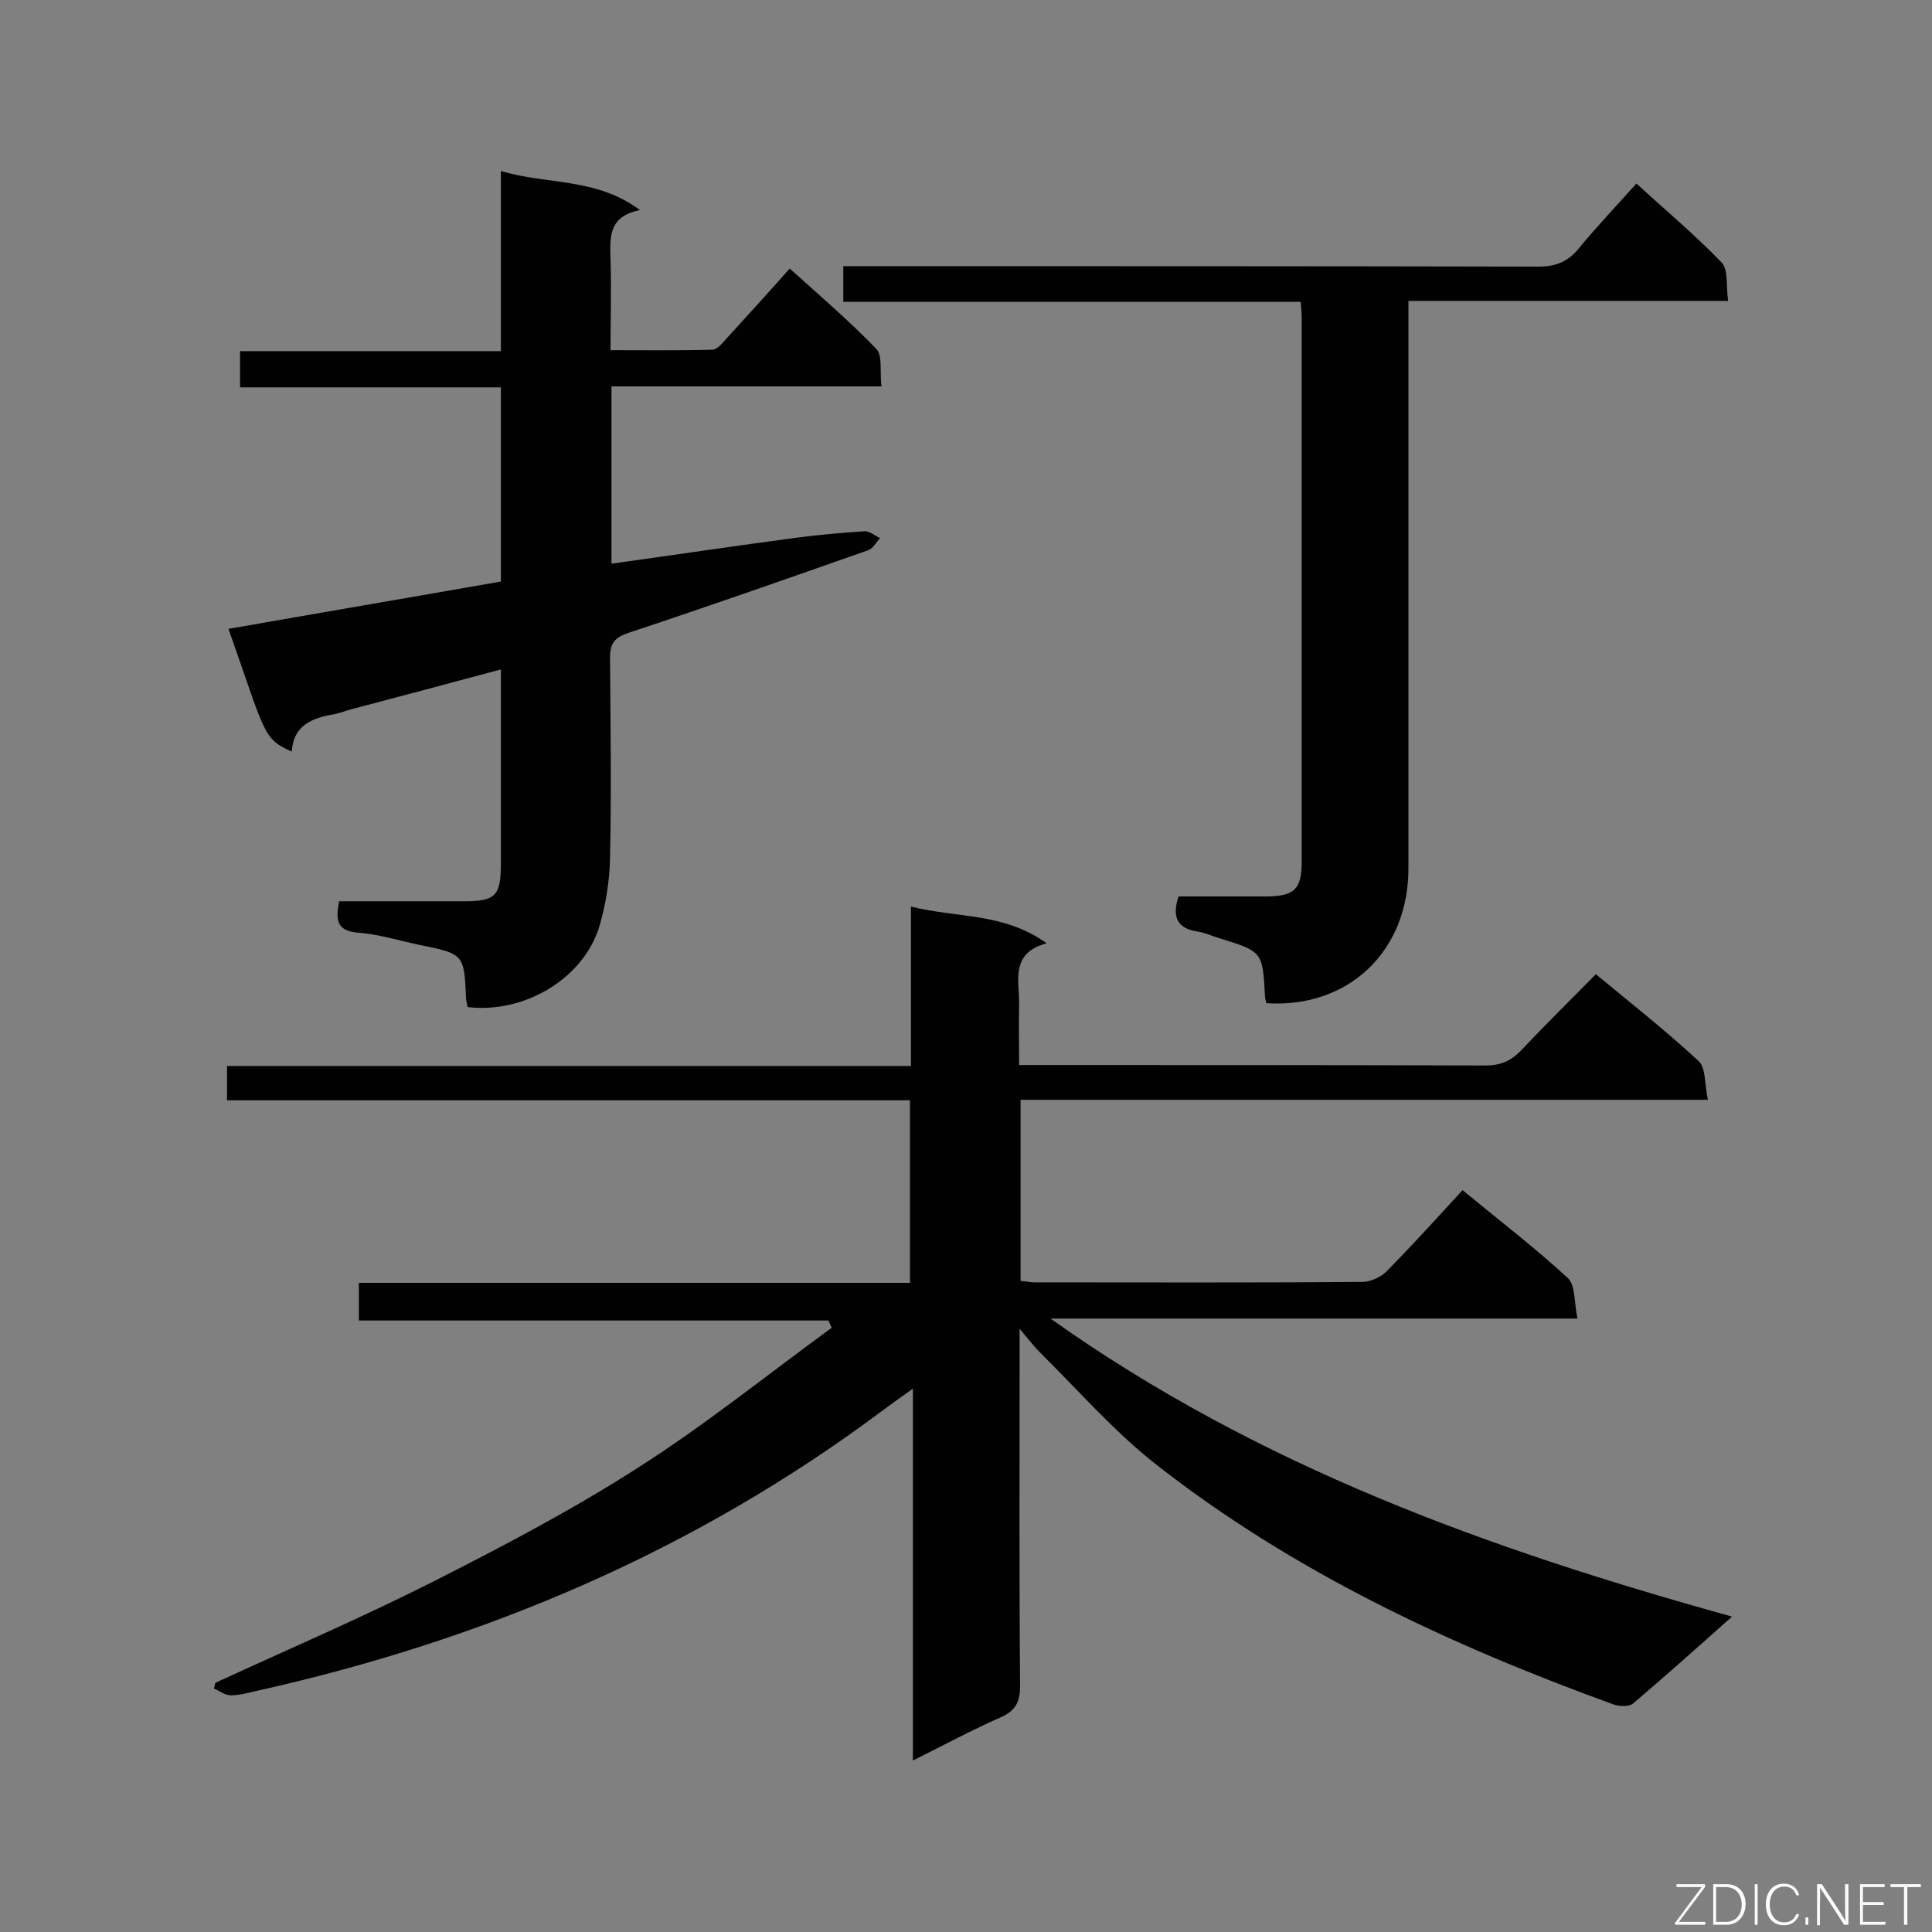<svg enable-background="new 0 0 400 400" viewBox="0 0 400 400" xmlns="http://www.w3.org/2000/svg"><rect x="0" y="0" width="400" height="400" fill="#808080" stroke="none"/><path d="m217.5 273c43.2 30.7 91 47.8 141.1 61.7-7.3 6.5-13.8 12.3-20.5 18-.8.7-2.8.6-4 .2-33.9-12.3-66.5-27.5-95-49.9-8.6-6.8-15.9-15.2-23.7-22.9-1.2-1.2-2.3-2.6-4.3-5v6c0 22.6-.1 45.3.1 67.9 0 3.2-.8 5.1-3.9 6.5-5.9 2.6-11.7 5.7-18.3 9 0-25.7 0-50.8 0-77-2.8 2-4.6 3.3-6.5 4.7-38.7 28.9-82.1 47.3-129 57.8-1.9.4-3.8 1-5.7 1-1.2 0-2.3-.9-3.5-1.4.1-.4.2-.8.3-1.2 15-6.9 30.1-13.4 44.8-20.8 14.6-7.4 29.1-15 42.8-23.8 13.8-8.8 26.7-19.2 40-28.9-.2-.5-.5-1-.7-1.5-32.3 0-64.6 0-97.2 0 0-2.8 0-5.1 0-7.8h114.1c0-12.7 0-25 0-37.8-47.1 0-94.1 0-141.4 0 0-2.6 0-4.7 0-7.1h141.6c0-11 0-21.6 0-33 9.6 2.4 19.2 1.2 28.1 7.6-7.5 2-5.7 7.6-5.7 12.4-.1 4.1 0 8.3 0 12.8h4.9c30.5 0 61 0 91.6.1 3.1 0 5.3-.9 7.4-3.1 5-5.3 10.2-10.4 15.5-15.8 7.4 6.1 14.6 11.8 21.3 18 1.5 1.4 1.2 4.8 1.9 8-47.9 0-95 0-142.3 0v37.5c1.2.1 2 .3 2.9.3 22.6 0 45.3.1 67.9-.1 1.7 0 3.8-1 5-2.2 5.3-5.4 10.4-11 15.7-16.8 8 6.6 15.2 12.1 21.8 18.2 1.6 1.5 1.3 5.1 2 8.4-36.5 0-72.2 0-109.1 0z" fill="#010101"/><path d="m96.8 208.5c-.1-.5-.2-1.1-.3-1.6-.4-9.4-.4-9.4-9.8-11.3-4.2-.9-8.4-2.2-12.6-2.5-4.5-.4-4.6-2.7-3.9-6.5h25.8c6.6 0 7.7-1.1 7.7-7.8 0-13.2 0-26.5 0-40.2-10.5 2.8-20.5 5.5-30.4 8.1-1.3.3-2.5.8-3.8 1.1-4.6.8-8.7 2.1-9.1 7.8-6.1-2.7-5.4-3.7-13.1-25.4 18.8-3.3 37.6-6.5 56.4-9.8 0-13.5 0-26.5 0-40.2-18 0-35.9 0-54 0 0-2.8 0-4.9 0-7.5h54c0-12.4 0-24.4 0-37.3 9.6 2.9 19.7 1.3 28.8 8.1-6.6 1.3-6.2 5.6-6.1 10.1.2 6.1 0 12.2 0 18.9 7.3 0 14.2.1 21.1-.1 1 0 2.1-1.4 3-2.4 4.2-4.6 8.4-9.2 13-14.4 6.1 5.5 12.3 10.8 17.9 16.6 1.4 1.4.7 4.7 1.1 7.8-18.9 0-37.3 0-55.9 0v36.7c13-1.8 25.7-3.7 38.5-5.4 4.6-.6 9.2-1 13.8-1.3 1.1-.1 2.2.9 3.3 1.4-.8.9-1.4 2.1-2.4 2.5-16.5 5.8-33 11.6-49.6 17.1-3 1-3.9 2.2-3.9 5.2.1 13.8.3 27.7 0 41.5-.1 4.8-.9 9.8-2.3 14.4-3.4 10.6-15.5 17.8-27.2 16.4z" fill="#010101"/><path d="m262.2 207.7c-.2-.7-.3-1.1-.3-1.5-.5-9.2-.5-9.2-9.6-12-1.4-.4-2.8-1.1-4.2-1.3-4.1-.6-5.6-2.7-4.1-7.3h18.4c5.6-.1 7.1-1.5 7.1-7.2 0-37.5 0-75 0-112.5 0-1-.1-2-.2-3.4-31.6 0-63 0-94.7 0 0-2.5 0-4.6 0-7.4h5.1c46.3 0 92.6 0 138.9.1 3.6 0 6.1-1.1 8.3-3.8 3.7-4.5 7.7-8.7 11.9-13.4 6 5.5 12.1 10.6 17.6 16.3 1.5 1.5.9 4.9 1.4 8-22.4 0-44.1 0-66.2 0v5.7 111.6c.1 17.3-12.4 29.2-29.4 28.1z" fill="#010101"/><g fill="#fcfbfa"><path d="m346.9 398 5.4-7.3h-5.2v-.6h5.9v.6l-5.4 7.2h5.5l-.1.6h-6.2v-.5z"/><path d="m354.7 390.1h2.8c2.3 0 3.9 1.6 3.9 4.1s-1.6 4.3-3.9 4.3h-2.8zm.6 7.8h2c2.2 0 3.3-1.6 3.3-3.6 0-1.8-1-3.6-3.3-3.6h-2z"/><path d="m363.9 390.1v8.4h-.6v-8.4z"/><path d="m372.5 396.3c-.4 1.3-1.4 2.3-3.2 2.3-2.4 0-3.7-1.9-3.7-4.3 0-2.3 1.2-4.3 3.7-4.3 1.8 0 2.9 1 3.2 2.4h-.6c-.4-1.1-1.1-1.8-2.5-1.8-2.1 0-3 1.9-3 3.7s.9 3.7 3 3.7c1.4 0 2.1-.7 2.5-1.7z"/><path d="m373.8 398.5v-1.5h.6v1.5z"/><path d="m376.2 398.5v-8.4h1c1.3 2 4.4 6.7 4.9 7.6-.1-1.2-.1-2.4-.1-3.8v-3.8h.7v8.4h-.9c-1.2-1.9-4.4-6.8-5-7.7.1 1.1 0 2.3 0 3.9v3.9h-.6z"/><path d="m390 394.4h-4.3v3.5h4.7l-.1.6h-5.2v-8.4h5.1v.6h-4.5v3.1h4.3z"/><path d="m394.2 390.7h-2.8v-.6h6.3v.6h-2.8v7.8h-.7z"/></g></svg>